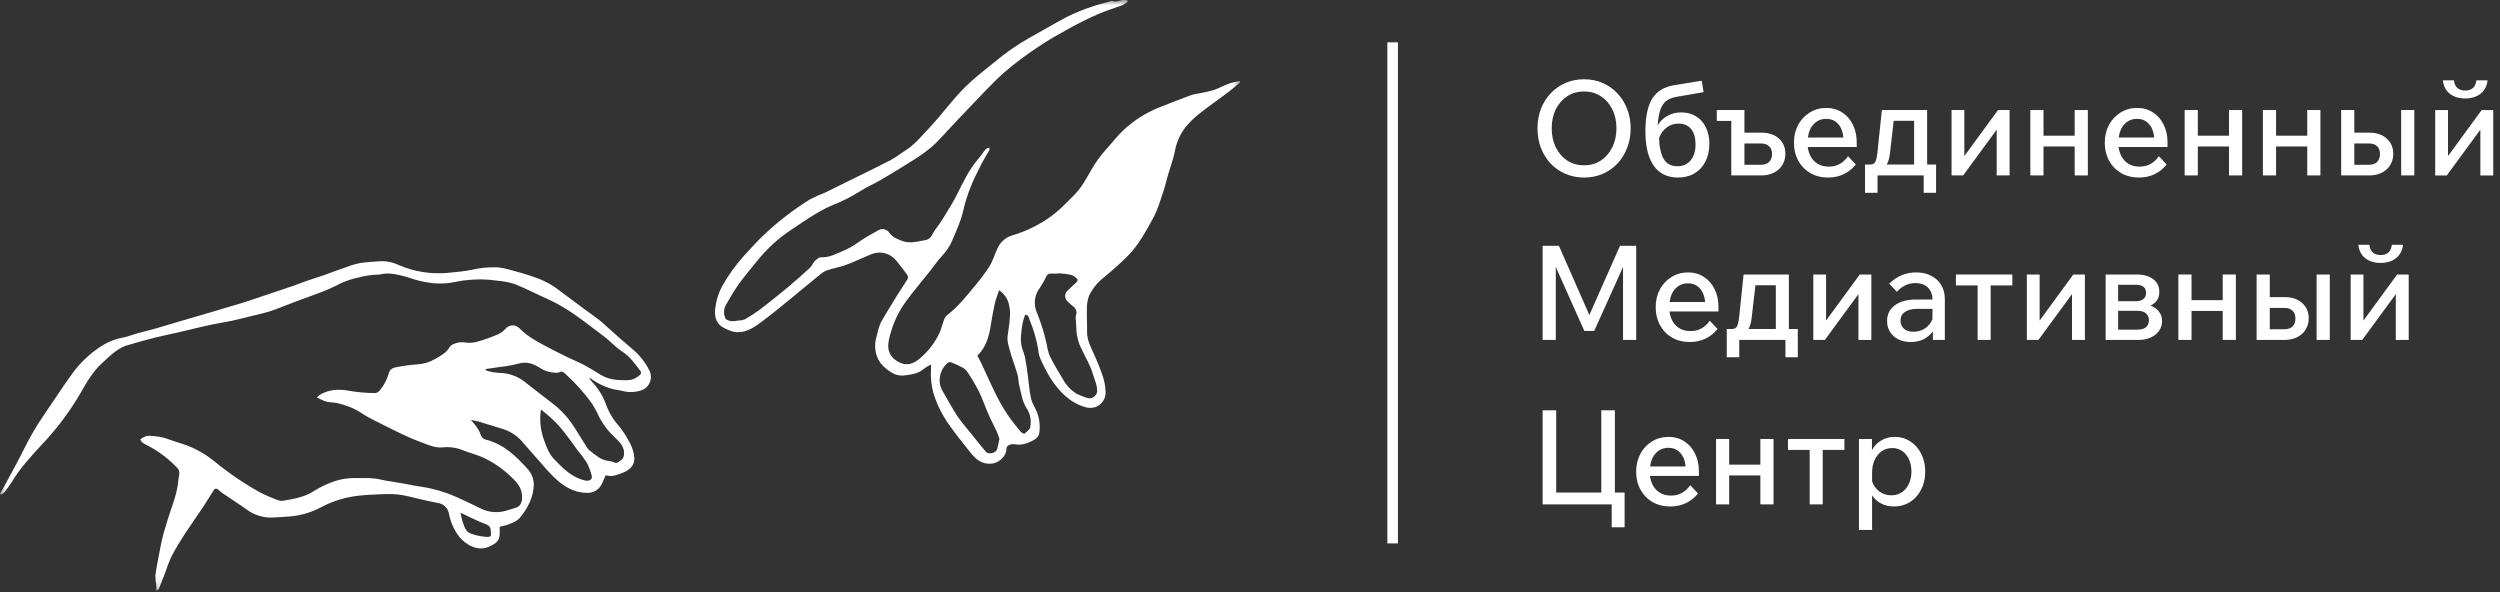 <svg width="228" height="54" viewBox="0 0 228 54" fill="none" xmlns="http://www.w3.org/2000/svg">
<rect x="0" y="0" width="228" height="54" fill="#333333" stroke="none"/>
<g clip-path="url(#clip0_2084_3995)">
<mask id="mask0_2084_3995" style="mask-type:luminance" maskUnits="userSpaceOnUse" x="0" y="0" width="114" height="54">
<path d="M113.114 0H0V53.864H113.114V0Z" fill="white"/>
</mask>
<g mask="url(#mask0_2084_3995)">
<path d="M84.915 33.24C84.789 33.296 84.667 33.359 84.549 33.429C84.314 33.585 84.106 33.774 83.866 33.908C83.665 34.008 83.451 34.08 83.231 34.121C82.951 34.182 82.666 34.225 82.38 34.248C81.774 34.296 81.283 34.008 80.84 33.64C80.445 33.354 80.144 32.954 79.977 32.492C79.795 31.985 79.764 31.435 79.887 30.91C80.041 30.326 80.14 29.726 80.446 29.202C80.904 28.415 81.389 27.642 81.861 26.869C82.163 26.391 82.488 25.912 82.778 25.434C82.801 25.377 82.81 25.315 82.804 25.253C82.799 25.192 82.78 25.132 82.748 25.08C82.415 24.62 82.073 24.168 81.713 23.735C81.453 23.426 81.107 23.204 80.72 23.1C80.333 22.996 79.924 23.014 79.548 23.151C78.739 23.474 77.954 23.869 77.14 24.163C76.574 24.374 75.961 24.467 75.397 24.663C75.138 24.774 74.899 24.929 74.69 25.12C73.86 25.79 73.039 26.482 72.219 27.154C71.275 27.917 70.346 28.695 69.372 29.413C68.665 29.939 67.889 30.432 66.936 30.264C66.631 30.188 66.337 30.074 66.059 29.924C65.415 29.628 65.116 28.999 65.231 28.135C65.305 27.434 65.513 26.755 65.842 26.135C66.408 25.12 67.086 24.173 67.863 23.314C68.443 22.678 69.023 22.039 69.644 21.443C70.941 20.214 72.357 19.122 73.872 18.182C74.316 17.952 74.772 17.747 75.239 17.57C76.213 17.091 77.18 16.613 78.149 16.134C79.187 15.622 80.234 15.122 81.26 14.582C81.715 14.342 82.118 14 82.564 13.732C83.354 13.254 84.156 12.297 84.764 11.649C85.993 10.345 86.806 9.136 88.082 7.878C88.9 7.069 89.832 6.373 90.725 5.643C91.707 4.818 92.762 4.085 93.876 3.454C95.069 2.801 96.234 2.093 97.442 1.471C98.148 1.13 98.877 0.837 99.623 0.595C100.184 0.397 100.767 0.26 101.34 0.098C101.37 0.098 101.406 0.071 101.427 0.083C101.804 0.253 102.134 0.007 102.493 -0.02C102.602 -0.011 102.71 0.008 102.816 0.038C102.816 0.079 102.832 0.117 102.842 0.158C102.687 0.281 102.52 0.389 102.344 0.478C101.594 0.763 100.821 0.985 100.087 1.311C99.187 1.703 98.307 2.153 97.442 2.631C96.576 3.11 95.635 3.631 94.784 4.21C93.675 4.933 92.612 5.726 91.603 6.586C90.457 7.605 89.426 8.761 88.353 9.864C87.735 10.5 87.136 11.156 86.526 11.799C86.033 12.318 85.566 12.871 85.031 13.342C84.507 13.787 83.951 14.192 83.368 14.553C82.359 15.197 81.333 15.816 80.302 16.424C79.689 16.783 79.022 17.051 78.435 17.445C77.579 17.979 76.674 18.429 75.735 18.79C75.133 19.066 74.552 19.386 73.997 19.747C73.398 20.111 72.818 20.525 72.235 20.905C71.015 21.702 69.929 22.692 69.019 23.838C68.467 24.518 67.896 25.185 67.387 25.896C66.939 26.525 66.552 27.2 66.168 27.872C66.082 28.049 66.036 28.242 66.032 28.439C66.028 28.635 66.066 28.831 66.144 29.011C66.194 29.152 66.467 29.25 66.656 29.288C66.881 29.302 67.108 29.283 67.328 29.231C67.537 29.232 67.745 29.195 67.941 29.121C68.431 28.842 68.904 28.533 69.356 28.195C70.205 27.544 71.042 26.872 71.865 26.188C72.556 25.611 73.228 25.01 73.891 24.4C74.053 24.252 74.126 23.996 74.275 23.843C74.424 23.69 74.676 23.455 74.871 23.465C75.65 23.501 76.286 23.13 76.961 22.852C77.85 22.491 78.557 21.838 79.394 21.4C79.673 21.257 79.934 21.082 80.215 20.941C80.378 20.88 80.556 20.877 80.721 20.933C80.885 20.988 81.026 21.099 81.121 21.247C81.411 21.642 81.828 21.795 82.25 21.965C82.972 22.245 83.665 22.025 84.391 21.898C84.974 21.795 85.021 21.293 85.285 20.96C85.644 20.488 85.974 19.994 86.273 19.481C86.625 18.91 86.981 18.335 87.28 17.737C87.849 16.603 88.382 15.453 89.221 14.486C89.433 14.247 89.61 13.967 89.811 13.711C89.862 13.636 89.927 13.572 90.004 13.524C90.08 13.497 90.159 13.48 90.24 13.476C90.249 13.557 90.242 13.638 90.219 13.716C89.969 14.163 89.686 14.594 89.457 15.053C89.108 15.749 88.749 16.448 88.476 17.173C88.211 17.838 88 18.523 87.844 19.223C87.643 20.13 87.25 20.955 86.901 21.797C86.681 22.35 86.361 22.857 85.957 23.29C85.519 23.75 85.163 24.29 84.764 24.79C84.057 25.683 83.309 26.549 82.642 27.468C82.01 28.324 81.537 29.29 81.243 30.317C81.121 30.678 81.042 31.052 81.007 31.432C80.975 32.173 81.331 32.702 81.993 33.037C82.769 33.432 83.394 33.133 83.972 32.623C84.692 31.999 85.276 31.228 85.684 30.36C85.858 29.982 85.943 29.558 86.094 29.164C86.153 28.994 86.256 28.844 86.391 28.728C87.306 28.047 88.004 27.157 88.731 26.293C89.274 25.662 89.776 24.996 90.233 24.297C90.546 23.805 90.704 23.218 90.959 22.675C91.088 22.376 91.283 22.111 91.528 21.898C91.773 21.686 92.062 21.533 92.374 21.45C93.527 21.105 94.62 20.582 95.616 19.9C96.515 19.288 97.248 18.512 98.003 17.747C98.651 17.089 99.066 16.292 99.519 15.51C99.894 14.845 100.34 14.224 100.849 13.658C101.403 13.053 101.899 12.385 102.5 11.83C103.434 10.967 104.515 10.282 105.69 9.809C106.683 9.407 107.685 9.026 108.69 8.653C108.95 8.582 109.214 8.529 109.48 8.493C109.901 8.419 110.317 8.321 110.727 8.201C111.171 8.048 111.586 7.806 112.027 7.644C112.357 7.524 112.713 7.466 113.055 7.38L113.114 7.507C112.72 7.83 112.336 8.165 111.935 8.464C111.077 9.115 110.19 9.725 109.341 10.397C108.876 10.765 108.452 11.185 108.079 11.649C107.593 12.296 107.269 13.054 107.136 13.857C106.999 14.541 106.74 15.201 106.544 15.874C106.391 16.398 106.28 16.936 106.103 17.45C105.82 18.273 105.587 19.125 105.172 19.886C104.53 21.053 103.894 22.25 102.969 23.218C102.245 23.948 101.484 24.639 100.689 25.288C100.114 25.733 99.647 26.306 99.323 26.963C99.182 27.352 99.114 27.765 99.123 28.18C99.102 28.85 99.156 29.525 99.139 30.195C99.121 30.948 99.439 31.582 99.741 32.236C100.062 32.93 100.346 33.64 100.592 34.365C100.727 34.794 100.806 35.238 100.828 35.688C100.852 35.997 100.774 36.304 100.608 36.564C100.442 36.824 100.196 37.02 99.908 37.123C99.593 37.226 99.254 37.226 98.939 37.123C97.524 36.693 96.569 35.674 95.791 34.473C95.435 33.883 95.12 33.269 94.848 32.635C94.76 32.406 94.708 32.163 94.694 31.918C94.538 30.979 94.273 30.063 93.904 29.188C93.826 28.987 93.841 28.733 93.496 28.695C93.399 28.95 93.32 29.213 93.26 29.48C93.145 30.24 92.989 31.008 93.223 31.776C93.322 32.038 93.408 32.305 93.48 32.575C93.584 33.116 93.657 33.664 93.732 34.209C93.831 34.927 93.876 35.645 94.032 36.343C94.128 36.779 94.402 37.171 94.574 37.592C94.814 38.22 94.881 38.902 94.77 39.566C94.735 39.68 94.678 39.787 94.603 39.879C94.528 39.971 94.436 40.047 94.331 40.102C93.779 40.416 93.19 40.643 92.527 40.516C92.418 40.498 92.306 40.503 92.199 40.53C91.964 40.59 91.789 40.676 91.78 40.985C91.763 41.605 91.105 42.203 90.499 42.277C89.612 42.387 89.025 41.932 88.523 41.294C87.865 40.456 87.183 39.636 86.573 38.762C85.957 37.895 85.475 36.939 85.144 35.925C84.938 35.189 84.858 34.422 84.908 33.659C84.917 33.549 84.915 33.429 84.915 33.24ZM96.536 24.919V24.951C96.317 24.951 96.093 24.967 95.873 24.951C95.78 24.935 95.684 24.953 95.602 25.001C95.52 25.049 95.457 25.124 95.423 25.214C95.26 25.565 95.069 25.902 94.852 26.221C94.601 26.54 94.442 26.922 94.391 27.327C94.34 27.732 94.4 28.143 94.565 28.515C94.963 29.489 95.272 30.498 95.487 31.53C95.536 31.878 95.632 32.218 95.772 32.539C96.128 33.236 96.529 33.913 96.935 34.58C97.237 35.14 97.683 35.607 98.225 35.932C98.541 36.075 98.864 36.2 99.194 36.308C99.288 36.328 99.386 36.33 99.481 36.312C99.577 36.294 99.668 36.257 99.748 36.203C99.829 36.148 99.899 36.078 99.952 35.996C100.006 35.915 100.043 35.823 100.061 35.726C100.087 35.152 99.826 34.654 99.677 34.126C99.441 33.31 98.998 32.606 98.651 31.853C98.36 31.312 98.195 30.71 98.168 30.094C98.168 29.731 98.121 29.377 98.1 29.001C98.098 28.92 98.108 28.84 98.13 28.762C98.188 28.612 98.191 28.446 98.14 28.294C98.089 28.142 97.987 28.013 97.852 27.929C97.669 27.792 97.5 27.638 97.345 27.47C97.278 27.407 97.226 27.33 97.191 27.244C97.156 27.159 97.139 27.067 97.142 26.974C97.144 26.882 97.166 26.791 97.206 26.707C97.246 26.624 97.303 26.551 97.373 26.491C97.63 26.231 97.916 25.998 98.175 25.742C98.239 25.68 98.302 25.503 98.276 25.484C98.128 25.306 97.941 25.166 97.729 25.075C97.335 24.996 96.937 24.944 96.536 24.919ZM89.138 32.432C89.268 32.685 89.398 32.922 89.513 33.166C90.268 34.76 90.928 36.408 91.921 37.867C92.277 38.387 92.676 38.875 93.072 39.36C93.157 39.463 93.393 39.588 93.435 39.552C93.64 39.375 93.923 39.169 93.961 38.937C94.076 38.344 93.957 37.729 93.628 37.224C93.211 36.595 93.136 35.846 92.954 35.135C92.869 34.808 92.883 34.451 92.789 34.128C92.572 33.384 92.287 32.659 92.082 31.91C91.961 31.465 91.82 31.018 91.912 30.52C92.018 29.882 92.088 29.238 92.121 28.592C92.121 28.35 92.093 28.109 92.037 27.874C91.989 27.588 91.883 27.315 91.724 27.073C91.566 26.831 91.359 26.625 91.117 26.47C90.973 26.912 90.81 27.298 90.721 27.7C90.572 28.367 90.459 29.047 90.348 29.724C90.19 30.738 89.903 31.695 89.138 32.432ZM91.145 40.009C91.07 39.808 90.992 39.545 90.876 39.291C90.655 38.812 90.393 38.351 90.181 37.856C89.865 37.138 89.61 36.394 89.27 35.688C88.975 35.111 88.647 34.552 88.287 34.013C88.175 33.825 88.021 33.666 87.837 33.549C87.477 33.352 87.105 33.181 86.721 33.037C86.668 33.025 86.613 33.024 86.559 33.035C86.506 33.047 86.456 33.071 86.412 33.104C86.05 33.424 85.807 33.861 85.724 34.341C85.643 34.814 85.738 35.301 85.99 35.707C86.429 36.458 86.835 37.236 87.318 37.956C87.724 38.564 88.219 39.112 88.679 39.683C89.084 40.191 89.48 40.705 89.907 41.195C90.169 41.495 90.836 41.327 90.947 40.942C91.025 40.672 91.072 40.384 91.15 40.009H91.145Z" fill="white"/>
<path d="M0 45C0.151 44.746 0.311 44.495 0.45 44.234C1.054 43.11 1.677 41.995 2.243 40.849C2.738 39.843 3.305 38.875 3.938 37.952C4.881 36.583 5.773 35.167 6.768 33.834C7.509 32.879 8.415 32.068 9.442 31.442C10.027 31.104 10.665 30.874 11.329 30.762C11.758 30.664 12.173 30.497 12.6 30.377C13.109 30.236 13.628 30.123 14.137 29.977C15.024 29.721 15.903 29.449 16.79 29.19C17.719 28.915 18.651 28.65 19.582 28.374C20.476 28.111 21.372 27.846 22.261 27.571C22.879 27.377 23.49 27.164 24.103 26.958C24.94 26.676 25.777 26.398 26.612 26.111C27.084 25.948 27.555 25.769 28.01 25.606C28.56 25.417 29.116 25.245 29.661 25.054C30.305 24.814 30.944 24.575 31.59 24.358C31.997 24.198 32.417 24.074 32.845 23.989C33.484 23.891 34.132 23.865 34.778 23.817C35.326 23.809 35.869 23.93 36.363 24.171C37.786 24.785 39.339 25.03 40.879 24.881C41.572 24.807 42.273 24.759 42.954 24.621C43.743 24.429 44.554 24.349 45.364 24.381C45.804 24.429 46.239 24.517 46.663 24.647C47.3 24.819 47.939 24.994 48.55 25.214C49.267 25.431 49.95 25.754 50.576 26.171C51.519 26.87 52.462 27.573 53.405 28.272C53.83 28.587 54.273 28.882 54.684 29.212C55.094 29.542 55.438 29.887 55.818 30.219C56.412 30.741 56.997 31.265 57.608 31.776C58.279 32.319 58.828 33.001 59.218 33.777C59.303 33.941 59.351 34.121 59.361 34.306C59.37 34.491 59.34 34.675 59.273 34.847C59.206 35.019 59.103 35.175 58.972 35.303C58.84 35.431 58.683 35.529 58.511 35.59C57.919 35.796 57.279 35.81 56.679 35.631C56.443 35.571 56.19 35.554 55.95 35.499C55.204 35.31 54.501 34.977 53.879 34.518C53.861 34.501 53.838 34.49 53.813 34.486C53.789 34.482 53.763 34.485 53.74 34.494C53.812 34.605 53.891 34.71 53.976 34.81C54.529 35.382 54.96 36.064 55.242 36.813C55.452 37.434 55.767 38.015 56.172 38.528C56.69 39.11 57.128 39.761 57.476 40.461C57.689 40.871 57.819 41.32 57.858 41.782C57.877 42.471 57.374 42.87 56.914 43.064C56.705 43.15 56.497 43.244 56.282 43.303C56.114 43.364 55.937 43.401 55.759 43.413C55.581 43.407 55.403 43.385 55.228 43.349C55.12 43.602 55.021 43.854 54.903 44.098C54.787 44.361 54.595 44.584 54.353 44.735C54.111 44.887 53.829 44.961 53.545 44.947C52.547 44.947 51.722 44.545 50.951 43.906C50.118 43.208 49.467 42.346 48.739 41.554C48.309 41.076 47.916 40.597 47.484 40.119C46.994 39.619 46.382 39.26 45.711 39.078C45.003 38.865 44.296 38.638 43.588 38.428C43.4 38.373 43.202 38.351 42.945 38.303C43.145 38.522 43.333 38.752 43.508 38.992C43.657 39.21 43.776 39.447 43.862 39.698C43.898 39.801 43.961 39.894 44.044 39.965C44.127 40.035 44.227 40.083 44.334 40.102C45.911 40.507 47.027 41.557 48.083 42.734C48.459 43.122 48.674 43.642 48.682 44.186C48.667 44.733 48.547 45.271 48.326 45.77C48.083 46.316 47.759 46.821 47.366 47.268C47.13 47.541 46.722 47.677 46.371 47.832C46.11 47.921 45.843 47.989 45.572 48.033C45.572 48.201 45.572 48.371 45.572 48.543C45.602 49.261 45.322 49.545 44.581 49.864C43.532 50.316 42.499 49.687 41.883 48.952C41.406 48.33 41.083 47.6 40.94 46.825C40.892 46.576 40.767 46.35 40.583 46.178C40.4 46.006 40.167 45.897 39.919 45.868C39.334 45.756 38.754 45.629 38.174 45.49C37.594 45.351 36.967 45.179 36.353 45.102C35.814 45.05 35.272 45.041 34.731 45.076C34.052 45.1 33.37 45.129 32.698 45.21C31.531 45.334 30.397 45.677 29.355 46.222C28.479 46.703 27.516 46.999 26.525 47.091C25.948 47.14 25.37 47.177 24.791 47.201C23.958 47.221 23.142 46.958 22.473 46.452C21.752 45.935 20.988 45.457 20.257 44.952C20.101 44.846 19.974 44.693 19.816 44.595C19.774 44.576 19.728 44.568 19.682 44.571C19.637 44.574 19.593 44.589 19.554 44.614C19.172 45.193 18.823 45.796 18.434 46.37C17.448 47.825 16.415 49.242 15.604 50.821C15.388 51.307 15.198 51.806 15.036 52.313C14.859 52.773 14.68 53.232 14.491 53.689C14.46 53.763 14.378 53.816 14.255 53.864C14.255 53.689 14.267 53.51 14.255 53.335C14.195 53.053 14.166 52.765 14.168 52.476C14.288 51.648 14.453 50.828 14.611 50.007C14.703 49.529 14.802 49.05 14.932 48.598C15.109 47.959 15.309 47.328 15.519 46.698C15.823 45.792 16.16 44.897 16.245 43.933C16.269 43.662 16.354 43.394 16.356 43.126C16.353 42.964 16.291 42.808 16.182 42.688C15.451 41.914 14.606 41.258 13.677 40.746C13.463 40.631 13.236 40.531 13.034 40.397C12.936 40.31 12.851 40.21 12.779 40.1C12.883 40.007 12.998 39.927 13.121 39.861C13.282 39.785 13.457 39.743 13.635 39.739C14.041 39.756 14.445 39.809 14.842 39.899C15.314 40.016 15.769 40.222 16.238 40.356C17.426 40.685 18.535 41.255 19.5 42.031C20.813 43.113 22.22 44.073 23.702 44.902C24.254 45.18 24.822 45.425 25.402 45.636C25.536 45.682 25.678 45.693 25.817 45.667C26.808 45.502 27.793 45.337 28.668 44.76C29.158 44.455 29.675 44.199 30.213 43.995C30.95 43.709 31.735 43.574 32.524 43.6C33.036 43.6 33.55 43.588 34.059 43.629C34.448 43.662 34.833 43.772 35.222 43.839C35.821 43.942 36.419 44.035 37.016 44.138C37.28 44.184 37.542 44.246 37.809 44.291C38.294 44.378 38.787 44.437 39.268 44.547C39.77 44.659 40.266 44.802 40.752 44.973C41.277 45.165 41.789 45.399 42.298 45.631C42.864 45.892 43.421 46.174 43.985 46.442C44.674 46.744 45.446 46.789 46.166 46.572C46.454 46.5 46.732 46.39 47.02 46.316C47.574 46.167 47.647 45.598 47.607 45.143C47.545 44.425 47.107 43.947 46.616 43.485C45.897 42.795 45.077 42.221 44.185 41.784C43.572 41.492 42.902 41.325 42.265 41.083C41.684 40.837 41.051 40.738 40.424 40.796C39.737 40.88 39.131 40.6 38.521 40.377C37.91 40.155 37.273 39.887 36.669 39.597C35.678 39.119 34.693 38.627 33.715 38.121C33.229 37.868 32.786 37.526 32.3 37.289C31.844 37.082 31.37 36.917 30.885 36.796C30.552 36.705 30.196 36.707 29.852 36.648C29.69 36.608 29.532 36.553 29.38 36.485C29.317 36.461 29.26 36.42 29.199 36.392C29.137 36.363 29.006 36.303 28.909 36.258C28.988 36.162 29.079 36.076 29.178 36.002C29.977 35.523 30.866 35.471 31.741 35.624C32.565 35.773 33.401 35.847 34.238 35.846C34.388 35.819 34.524 35.741 34.623 35.624C35.021 35.149 35.312 34.591 35.474 33.989C35.618 33.569 35.946 33.528 36.252 33.47C36.852 33.35 37.46 33.27 38.07 33.231C38.627 33.2 39.17 33.036 39.653 32.753C40.169 32.461 40.711 32.193 41.025 31.628C41.112 31.51 41.233 31.423 41.372 31.377C41.72 31.214 42.111 31.168 42.487 31.245C42.892 31.296 43.302 31.252 43.687 31.116C44.279 30.944 44.86 30.734 45.425 30.487C45.683 30.365 45.914 30.194 46.107 29.982C46.183 29.89 46.277 29.814 46.383 29.761C46.49 29.708 46.606 29.678 46.724 29.673C46.843 29.669 46.961 29.689 47.071 29.734C47.181 29.778 47.281 29.846 47.364 29.932C48.057 30.65 48.918 31.116 49.779 31.576C50.427 31.922 51.085 32.248 51.743 32.571C52.238 32.81 52.75 33.016 53.238 33.272C53.726 33.528 54.247 33.844 54.738 34.155C55.516 34.648 56.372 34.691 57.256 34.676C57.653 34.657 58.03 34.496 58.322 34.224C58.459 34.112 58.541 34.004 58.383 33.798C57.884 33.157 57.44 32.494 56.719 32.042C56.134 31.674 55.667 31.116 55.108 30.7C53.457 29.468 51.88 28.14 49.984 27.291C48.974 26.841 47.991 26.334 46.968 25.915C46.441 25.747 45.898 25.641 45.348 25.599C44.853 25.524 44.355 25.483 43.855 25.477C43.335 25.48 42.816 25.513 42.301 25.578C41.815 25.635 41.339 25.771 40.853 25.817C40.414 25.862 39.972 25.867 39.532 25.831C39.076 25.786 38.623 25.706 38.179 25.592C37.707 25.475 37.254 25.291 36.783 25.173C36.144 25.018 35.498 24.862 34.83 24.994C34.743 25.016 34.654 25.031 34.564 25.039C33.927 25.056 33.294 25.147 32.677 25.31C32.13 25.427 31.596 25.602 31.085 25.834C30.564 26.099 30.036 26.355 29.491 26.57C28.673 26.893 27.84 27.173 27.015 27.482C26.253 27.767 25.504 28.087 24.735 28.351C24.188 28.535 23.619 28.652 23.061 28.793C22.395 28.958 21.733 29.126 21.063 29.272C20.459 29.401 19.844 29.482 19.24 29.614C18.337 29.812 17.439 30.037 16.538 30.245C15.757 30.427 14.97 30.59 14.18 30.779C13.609 30.918 13.043 31.08 12.475 31.236C12.267 31.291 12.067 31.375 11.857 31.42C10.798 31.645 10.091 32.408 9.329 33.095C8.478 33.867 7.914 34.844 7.35 35.834C6.354 37.55 5.16 39.139 3.794 40.569C2.83 41.629 1.828 42.684 1.08 43.949C0.871 44.284 0.639 44.604 0.387 44.906C0.297 44.99 0.194 45.058 0.083 45.107L0 45ZM44.242 33.662C44.317 33.724 44.376 33.81 44.449 33.827C44.793 33.926 45.146 33.986 45.503 34.006C46.398 34.008 47.265 34.325 47.956 34.904C48.746 35.509 49.522 36.138 50.314 36.734C51.022 37.254 51.639 37.891 52.142 38.617C52.599 39.284 53.009 39.985 53.443 40.669C53.51 40.8 53.597 40.92 53.7 41.023C53.993 41.267 54.295 41.496 54.608 41.71C54.78 41.824 54.969 41.911 55.167 41.968C55.434 42.05 55.738 42.038 55.978 42.16C56.259 42.306 56.386 42.126 56.572 42.014C56.672 41.958 56.756 41.876 56.816 41.777C56.875 41.678 56.908 41.565 56.912 41.449C56.969 40.794 56.575 40.375 56.167 39.98C55.574 39.453 55.075 38.826 54.693 38.126C54.504 37.696 54.286 37.28 54.042 36.88C53.32 35.865 52.49 34.934 51.568 34.102C51.38 33.925 51.222 33.808 50.974 33.968C50.92 34.004 50.837 33.987 50.767 33.992C50.204 34.003 49.651 33.836 49.187 33.513C48.588 33.15 47.989 32.946 47.267 33.169C46.707 33.309 46.138 33.41 45.565 33.47C45.135 33.542 44.701 33.597 44.242 33.662ZM49.335 37.341C49.198 38.237 49.279 39.153 49.571 40.009C49.807 40.669 50.024 41.349 50.554 41.897C51.38 42.746 52.184 43.571 53.384 43.825C53.761 43.904 54.056 43.72 53.962 43.368C53.857 42.942 53.699 42.532 53.49 42.148C53.227 41.758 52.943 41.382 52.641 41.021C51.854 39.923 51.09 38.806 50.047 37.932C49.835 37.743 49.604 37.562 49.335 37.341ZM41.997 46.758C42.041 47.014 42.099 47.267 42.171 47.517C42.327 47.952 42.428 48.462 42.907 48.651C43.317 48.804 43.745 48.904 44.18 48.947C44.843 49.021 44.831 48.931 44.737 48.23C44.72 48.159 44.689 48.093 44.646 48.036C44.603 47.978 44.549 47.93 44.487 47.895C44.199 47.741 43.881 47.655 43.584 47.509C43.081 47.282 42.584 47.038 41.997 46.758Z" fill="white"/>
</g>
</g>
<g clip-path="url(#clip1_2084_3995)">
<path d="M144.468 16.192C143.86 16.192 143.296 16.081 142.776 15.857C142.256 15.633 141.804 15.32 141.42 14.921C141.044 14.512 140.748 14.037 140.532 13.492C140.324 12.948 140.22 12.352 140.22 11.704C140.22 11.065 140.324 10.473 140.532 9.929C140.748 9.385 141.044 8.913 141.42 8.513C141.804 8.105 142.256 7.789 142.776 7.565C143.296 7.341 143.86 7.229 144.468 7.229C145.084 7.229 145.648 7.341 146.16 7.565C146.68 7.789 147.128 8.105 147.504 8.513C147.888 8.913 148.184 9.385 148.392 9.929C148.608 10.473 148.716 11.065 148.716 11.704C148.716 12.352 148.608 12.948 148.392 13.492C148.184 14.037 147.888 14.512 147.504 14.921C147.128 15.32 146.68 15.633 146.16 15.857C145.648 16.081 145.084 16.192 144.468 16.192ZM144.468 15.076C145.044 15.076 145.552 14.932 145.992 14.645C146.44 14.348 146.788 13.948 147.036 13.444C147.292 12.932 147.42 12.352 147.42 11.704C147.42 11.049 147.292 10.469 147.036 9.965C146.788 9.461 146.44 9.065 145.992 8.777C145.552 8.489 145.044 8.345 144.468 8.345C143.892 8.345 143.38 8.489 142.932 8.777C142.492 9.065 142.144 9.461 141.888 9.965C141.64 10.469 141.516 11.049 141.516 11.704C141.516 12.352 141.64 12.932 141.888 13.444C142.144 13.948 142.492 14.348 142.932 14.645C143.38 14.932 143.892 15.076 144.468 15.076Z" fill="white"/>
<path d="M153.013 16.191C152.061 16.191 151.329 15.831 150.817 15.111C150.313 14.383 150.061 13.335 150.061 11.967C150.061 10.655 150.269 9.663 150.685 8.991C151.109 8.319 151.781 7.911 152.701 7.767L155.197 7.359L155.365 8.403L152.881 8.835C152.497 8.899 152.185 9.027 151.945 9.219C151.713 9.403 151.537 9.675 151.417 10.035C151.297 10.387 151.217 10.855 151.177 11.439C151.385 11.071 151.677 10.783 152.053 10.575C152.429 10.359 152.853 10.251 153.325 10.251C153.845 10.251 154.297 10.371 154.681 10.611C155.065 10.843 155.361 11.175 155.569 11.607C155.785 12.039 155.893 12.543 155.893 13.119C155.893 13.735 155.773 14.275 155.533 14.739C155.293 15.203 154.957 15.563 154.525 15.819C154.101 16.067 153.597 16.191 153.013 16.191ZM152.977 15.159C153.497 15.159 153.901 14.979 154.189 14.619C154.485 14.259 154.633 13.775 154.633 13.167C154.633 12.559 154.497 12.091 154.225 11.763C153.953 11.435 153.569 11.271 153.073 11.271C152.665 11.271 152.305 11.391 151.993 11.631C151.689 11.863 151.461 12.179 151.309 12.579C151.325 13.387 151.461 14.019 151.717 14.475C151.973 14.931 152.393 15.159 152.977 15.159Z" fill="white"/>
<path d="M157.892 15.999V11.031H156.572V10.035H159.092V12.099H160.64C161.304 12.099 161.832 12.275 162.224 12.627C162.624 12.971 162.824 13.439 162.824 14.031C162.824 14.415 162.732 14.755 162.548 15.051C162.364 15.347 162.108 15.579 161.78 15.747C161.452 15.915 161.072 15.999 160.64 15.999H157.892ZM160.592 13.083H159.092V15.027H160.592C160.912 15.027 161.16 14.943 161.336 14.775C161.52 14.599 161.612 14.355 161.612 14.043C161.612 13.739 161.52 13.503 161.336 13.335C161.16 13.167 160.912 13.083 160.592 13.083Z" fill="white"/>
<path d="M168.54 14.248L169.248 15.004C168.936 15.396 168.564 15.692 168.132 15.892C167.708 16.092 167.244 16.192 166.74 16.192C166.116 16.192 165.568 16.056 165.096 15.784C164.632 15.512 164.268 15.136 164.004 14.656C163.74 14.176 163.608 13.632 163.608 13.024C163.608 12.416 163.736 11.872 163.992 11.392C164.248 10.912 164.6 10.536 165.048 10.264C165.496 9.984 166 9.844 166.56 9.844C167.104 9.844 167.584 9.98 168 10.252C168.416 10.516 168.74 10.884 168.972 11.356C169.212 11.828 169.332 12.368 169.332 12.976V13.408H164.868C164.94 13.952 165.144 14.388 165.48 14.716C165.816 15.036 166.256 15.196 166.8 15.196C167.52 15.196 168.1 14.88 168.54 14.248ZM166.548 10.84C166.1 10.84 165.724 10.996 165.42 11.308C165.124 11.612 164.944 12.024 164.88 12.544H168.12C168.072 12.016 167.908 11.6 167.628 11.296C167.356 10.992 166.996 10.84 166.548 10.84Z" fill="white"/>
<path d="M170.09 17.583V15.003H170.582C170.79 15.003 170.938 14.923 171.026 14.763C171.114 14.603 171.182 14.291 171.23 13.827L171.626 10.035H175.754V15.003H176.57V17.583H175.442V15.999H171.23V17.583H170.09ZM172.37 13.911C172.322 14.391 172.222 14.755 172.07 15.003H174.566V11.019H172.706L172.37 13.911Z" fill="white"/>
<path d="M177.983 15.999V10.035H179.147V14.235L182.219 10.035H183.275V15.999H182.099V11.823L179.039 15.999H177.983Z" fill="white"/>
<path d="M185.167 15.999V10.035H186.367V12.375H189.211V10.035H190.411V15.999H189.211V13.359H186.367V15.999H185.167Z" fill="white"/>
<path d="M196.887 14.248L197.595 15.004C197.283 15.396 196.911 15.692 196.479 15.892C196.055 16.092 195.591 16.192 195.087 16.192C194.463 16.192 193.915 16.056 193.443 15.784C192.979 15.512 192.615 15.136 192.351 14.656C192.087 14.176 191.955 13.632 191.955 13.024C191.955 12.416 192.083 11.872 192.339 11.392C192.595 10.912 192.947 10.536 193.395 10.264C193.843 9.984 194.347 9.844 194.907 9.844C195.451 9.844 195.931 9.98 196.347 10.252C196.763 10.516 197.087 10.884 197.319 11.356C197.559 11.828 197.679 12.368 197.679 12.976V13.408H193.215C193.287 13.952 193.491 14.388 193.827 14.716C194.163 15.036 194.603 15.196 195.147 15.196C195.867 15.196 196.447 14.88 196.887 14.248ZM194.895 10.84C194.447 10.84 194.071 10.996 193.767 11.308C193.471 11.612 193.291 12.024 193.227 12.544H196.467C196.419 12.016 196.255 11.6 195.975 11.296C195.703 10.992 195.343 10.84 194.895 10.84Z" fill="white"/>
<path d="M199.241 15.999V10.035H200.441V12.375H203.285V10.035H204.485V15.999H203.285V13.359H200.441V15.999H199.241Z" fill="white"/>
<path d="M206.377 15.999V10.035H207.577V12.375H210.421V10.035H211.621V15.999H210.421V13.359H207.577V15.999H206.377Z" fill="white"/>
<path d="M213.514 15.999V10.035H214.714V12.099H216.094C216.75 12.099 217.274 12.279 217.666 12.639C218.066 12.991 218.266 13.455 218.266 14.031C218.266 14.407 218.174 14.747 217.99 15.051C217.806 15.347 217.55 15.579 217.222 15.747C216.894 15.915 216.518 15.999 216.094 15.999H213.514ZM218.986 15.999V10.035H220.186V15.999H218.986ZM216.046 13.083H214.714V15.027H216.046C216.366 15.027 216.614 14.943 216.79 14.775C216.966 14.599 217.054 14.355 217.054 14.043C217.054 13.739 216.966 13.503 216.79 13.335C216.614 13.167 216.366 13.083 216.046 13.083Z" fill="white"/>
<path d="M222.092 16V10.036H223.256V14.236L226.328 10.036H227.384V16H226.208V11.824L223.148 16H222.092ZM224.828 8.98C224.268 8.98 223.804 8.84 223.436 8.56C223.068 8.272 222.852 7.86 222.788 7.324H223.796C223.836 7.652 223.948 7.892 224.132 8.044C224.324 8.188 224.556 8.26 224.828 8.26C225.108 8.26 225.336 8.188 225.512 8.044C225.696 7.892 225.808 7.652 225.848 7.324H226.868C226.804 7.86 226.584 8.272 226.208 8.56C225.84 8.84 225.38 8.98 224.828 8.98Z" fill="white"/>
<path d="M145.392 30.184H144.492L141.888 24.352V31H140.688V22.42H142.176L144.948 28.732L147.744 22.42H149.22V31H148.02V24.352L145.392 30.184Z" fill="white"/>
<path d="M155.93 29.248L156.638 30.004C156.326 30.396 155.954 30.692 155.522 30.892C155.098 31.092 154.634 31.192 154.13 31.192C153.506 31.192 152.958 31.056 152.486 30.784C152.022 30.512 151.658 30.136 151.394 29.656C151.13 29.176 150.998 28.632 150.998 28.024C150.998 27.416 151.126 26.872 151.382 26.392C151.638 25.912 151.99 25.536 152.438 25.264C152.886 24.984 153.39 24.844 153.95 24.844C154.494 24.844 154.974 24.98 155.39 25.252C155.806 25.516 156.13 25.884 156.362 26.356C156.602 26.828 156.722 27.368 156.722 27.976V28.408H152.258C152.33 28.952 152.534 29.388 152.87 29.716C153.206 30.036 153.646 30.196 154.19 30.196C154.91 30.196 155.49 29.88 155.93 29.248ZM153.938 25.84C153.49 25.84 153.114 25.996 152.81 26.308C152.514 26.612 152.334 27.024 152.27 27.544H155.51C155.462 27.016 155.298 26.6 155.018 26.296C154.746 25.992 154.386 25.84 153.938 25.84Z" fill="white"/>
<path d="M157.48 32.583V30.003H157.972C158.18 30.003 158.328 29.923 158.416 29.763C158.504 29.603 158.572 29.291 158.62 28.827L159.016 25.035H163.144V30.003H163.96V32.583H162.832V30.999H158.62V32.583H157.48ZM159.76 28.911C159.712 29.391 159.612 29.755 159.46 30.003H161.956V26.019H160.096L159.76 28.911Z" fill="white"/>
<path d="M165.374 30.999V25.035H166.538V29.235L169.61 25.035H170.666V30.999H169.49V26.823L166.43 30.999H165.374Z" fill="white"/>
<path d="M174.261 31.192C173.837 31.192 173.461 31.112 173.133 30.952C172.805 30.784 172.549 30.556 172.365 30.268C172.189 29.98 172.101 29.652 172.101 29.284C172.101 28.668 172.337 28.188 172.809 27.844C173.281 27.492 173.925 27.316 174.741 27.316H176.241C176.241 26.86 176.101 26.496 175.821 26.224C175.549 25.952 175.165 25.816 174.669 25.816C174.045 25.816 173.485 26.08 172.989 26.608L172.293 25.864C172.997 25.184 173.821 24.844 174.765 24.844C175.293 24.844 175.749 24.948 176.133 25.156C176.525 25.356 176.829 25.64 177.045 26.008C177.261 26.368 177.369 26.792 177.369 27.28V31H176.277V30.22C176.061 30.524 175.777 30.764 175.425 30.94C175.081 31.108 174.693 31.192 174.261 31.192ZM174.501 30.256C174.909 30.256 175.265 30.152 175.569 29.944C175.881 29.728 176.105 29.444 176.241 29.092V28.168H174.849C174.369 28.168 173.993 28.264 173.721 28.456C173.457 28.64 173.325 28.9 173.325 29.236C173.325 29.54 173.429 29.788 173.637 29.98C173.853 30.164 174.141 30.256 174.501 30.256Z" fill="white"/>
<path d="M180.36 30.999V26.031H178.38V25.035H183.528V26.031H181.548V30.999H180.36Z" fill="white"/>
<path d="M184.85 30.999V25.035H186.014V29.235L189.086 25.035H190.142V30.999H188.966V26.823L185.906 30.999H184.85Z" fill="white"/>
<path d="M192.034 30.999V25.035H194.902C195.502 25.035 195.99 25.175 196.366 25.455C196.742 25.735 196.93 26.123 196.93 26.619C196.93 27.203 196.662 27.619 196.126 27.867C196.462 27.995 196.722 28.183 196.906 28.431C197.09 28.671 197.182 28.951 197.182 29.271C197.182 29.607 197.09 29.907 196.906 30.171C196.722 30.427 196.47 30.631 196.15 30.783C195.83 30.927 195.462 30.999 195.046 30.999H192.034ZM194.806 25.971H193.174V27.471H194.806C195.086 27.471 195.306 27.407 195.466 27.279C195.634 27.151 195.718 26.963 195.718 26.715C195.718 26.219 195.414 25.971 194.806 25.971ZM194.95 28.347H193.174V30.063H194.95C195.278 30.063 195.53 29.991 195.706 29.847C195.89 29.695 195.982 29.483 195.982 29.211C195.982 28.939 195.89 28.727 195.706 28.575C195.53 28.423 195.278 28.347 194.95 28.347Z" fill="white"/>
<path d="M198.667 30.999V25.035H199.867V27.375H202.711V25.035H203.911V30.999H202.711V28.359H199.867V30.999H198.667Z" fill="white"/>
<path d="M205.803 30.999V25.035H207.003V27.099H208.383C209.039 27.099 209.563 27.279 209.955 27.639C210.355 27.991 210.555 28.455 210.555 29.031C210.555 29.407 210.463 29.747 210.279 30.051C210.095 30.347 209.839 30.579 209.511 30.747C209.183 30.915 208.807 30.999 208.383 30.999H205.803ZM211.275 30.999V25.035H212.475V30.999H211.275ZM208.335 28.083H207.003V30.027H208.335C208.655 30.027 208.903 29.943 209.079 29.775C209.255 29.599 209.343 29.355 209.343 29.043C209.343 28.739 209.255 28.503 209.079 28.335C208.903 28.167 208.655 28.083 208.335 28.083Z" fill="white"/>
<path d="M214.381 31V25.036H215.545V29.236L218.617 25.036H219.673V31H218.497V26.824L215.437 31H214.381ZM217.117 23.98C216.557 23.98 216.093 23.84 215.725 23.56C215.357 23.272 215.141 22.86 215.077 22.324H216.085C216.125 22.652 216.237 22.892 216.421 23.044C216.613 23.188 216.845 23.26 217.117 23.26C217.397 23.26 217.625 23.188 217.801 23.044C217.985 22.892 218.097 22.652 218.137 22.324H219.157C219.093 22.86 218.873 23.272 218.497 23.56C218.129 23.84 217.669 23.98 217.117 23.98Z" fill="white"/>
<path d="M146.988 48.088V46H140.688V37.42H141.924V44.92H146.04V37.42H147.276V44.92H148.164V48.088H146.988Z" fill="white"/>
<path d="M154.149 44.248L154.857 45.004C154.545 45.396 154.173 45.692 153.741 45.892C153.317 46.092 152.853 46.192 152.349 46.192C151.725 46.192 151.177 46.056 150.705 45.784C150.241 45.512 149.877 45.136 149.613 44.656C149.349 44.176 149.217 43.632 149.217 43.024C149.217 42.416 149.345 41.872 149.601 41.392C149.857 40.912 150.209 40.536 150.657 40.264C151.105 39.984 151.609 39.844 152.169 39.844C152.713 39.844 153.193 39.98 153.609 40.252C154.025 40.516 154.349 40.884 154.581 41.356C154.821 41.828 154.941 42.368 154.941 42.976V43.408H150.477C150.549 43.952 150.753 44.388 151.089 44.716C151.425 45.036 151.865 45.196 152.409 45.196C153.129 45.196 153.709 44.88 154.149 44.248ZM152.157 40.84C151.709 40.84 151.333 40.996 151.029 41.308C150.733 41.612 150.553 42.024 150.489 42.544H153.729C153.681 42.016 153.517 41.6 153.237 41.296C152.965 40.992 152.605 40.84 152.157 40.84Z" fill="white"/>
<path d="M156.502 45.999V40.035H157.702V42.375H160.546V40.035H161.746V45.999H160.546V43.359H157.702V45.999H156.502Z" fill="white"/>
<path d="M165.043 45.999V41.031H163.063V40.035H168.211V41.031H166.231V45.999H165.043Z" fill="white"/>
<path d="M170.734 48.328H169.534V40.036H170.722V41.056C170.914 40.688 171.19 40.396 171.55 40.18C171.918 39.956 172.33 39.844 172.786 39.844C173.322 39.844 173.798 39.98 174.214 40.252C174.638 40.524 174.97 40.9 175.21 41.38C175.458 41.86 175.582 42.408 175.582 43.024C175.582 43.64 175.454 44.188 175.198 44.668C174.95 45.148 174.61 45.524 174.178 45.796C173.754 46.06 173.274 46.192 172.738 46.192C172.29 46.192 171.894 46.1 171.55 45.916C171.206 45.732 170.934 45.484 170.734 45.172V48.328ZM170.734 43.132V43.9C170.862 44.276 171.082 44.584 171.394 44.824C171.714 45.056 172.078 45.172 172.486 45.172C172.854 45.172 173.174 45.08 173.446 44.896C173.718 44.712 173.93 44.46 174.082 44.14C174.242 43.812 174.322 43.44 174.322 43.024C174.322 42.392 174.162 41.876 173.842 41.476C173.522 41.068 173.094 40.864 172.558 40.864C172.206 40.864 171.89 40.96 171.61 41.152C171.338 41.344 171.122 41.612 170.962 41.956C170.81 42.292 170.734 42.684 170.734 43.132Z" fill="white"/>
<path fill-rule="evenodd" clip-rule="evenodd" d="M126.525 49.559L126.525 3.861H127.491L127.491 49.559H126.525Z" fill="white"/>
</g>
<defs>
<clipPath id="clip0_2084_3995">
<rect width="114" height="54" fill="white"/>
</clipPath>
<clipPath id="clip1_2084_3995">
<rect width="101" height="47" fill="white" transform="translate(126.5 3)"/>
</clipPath>
</defs>
</svg>
